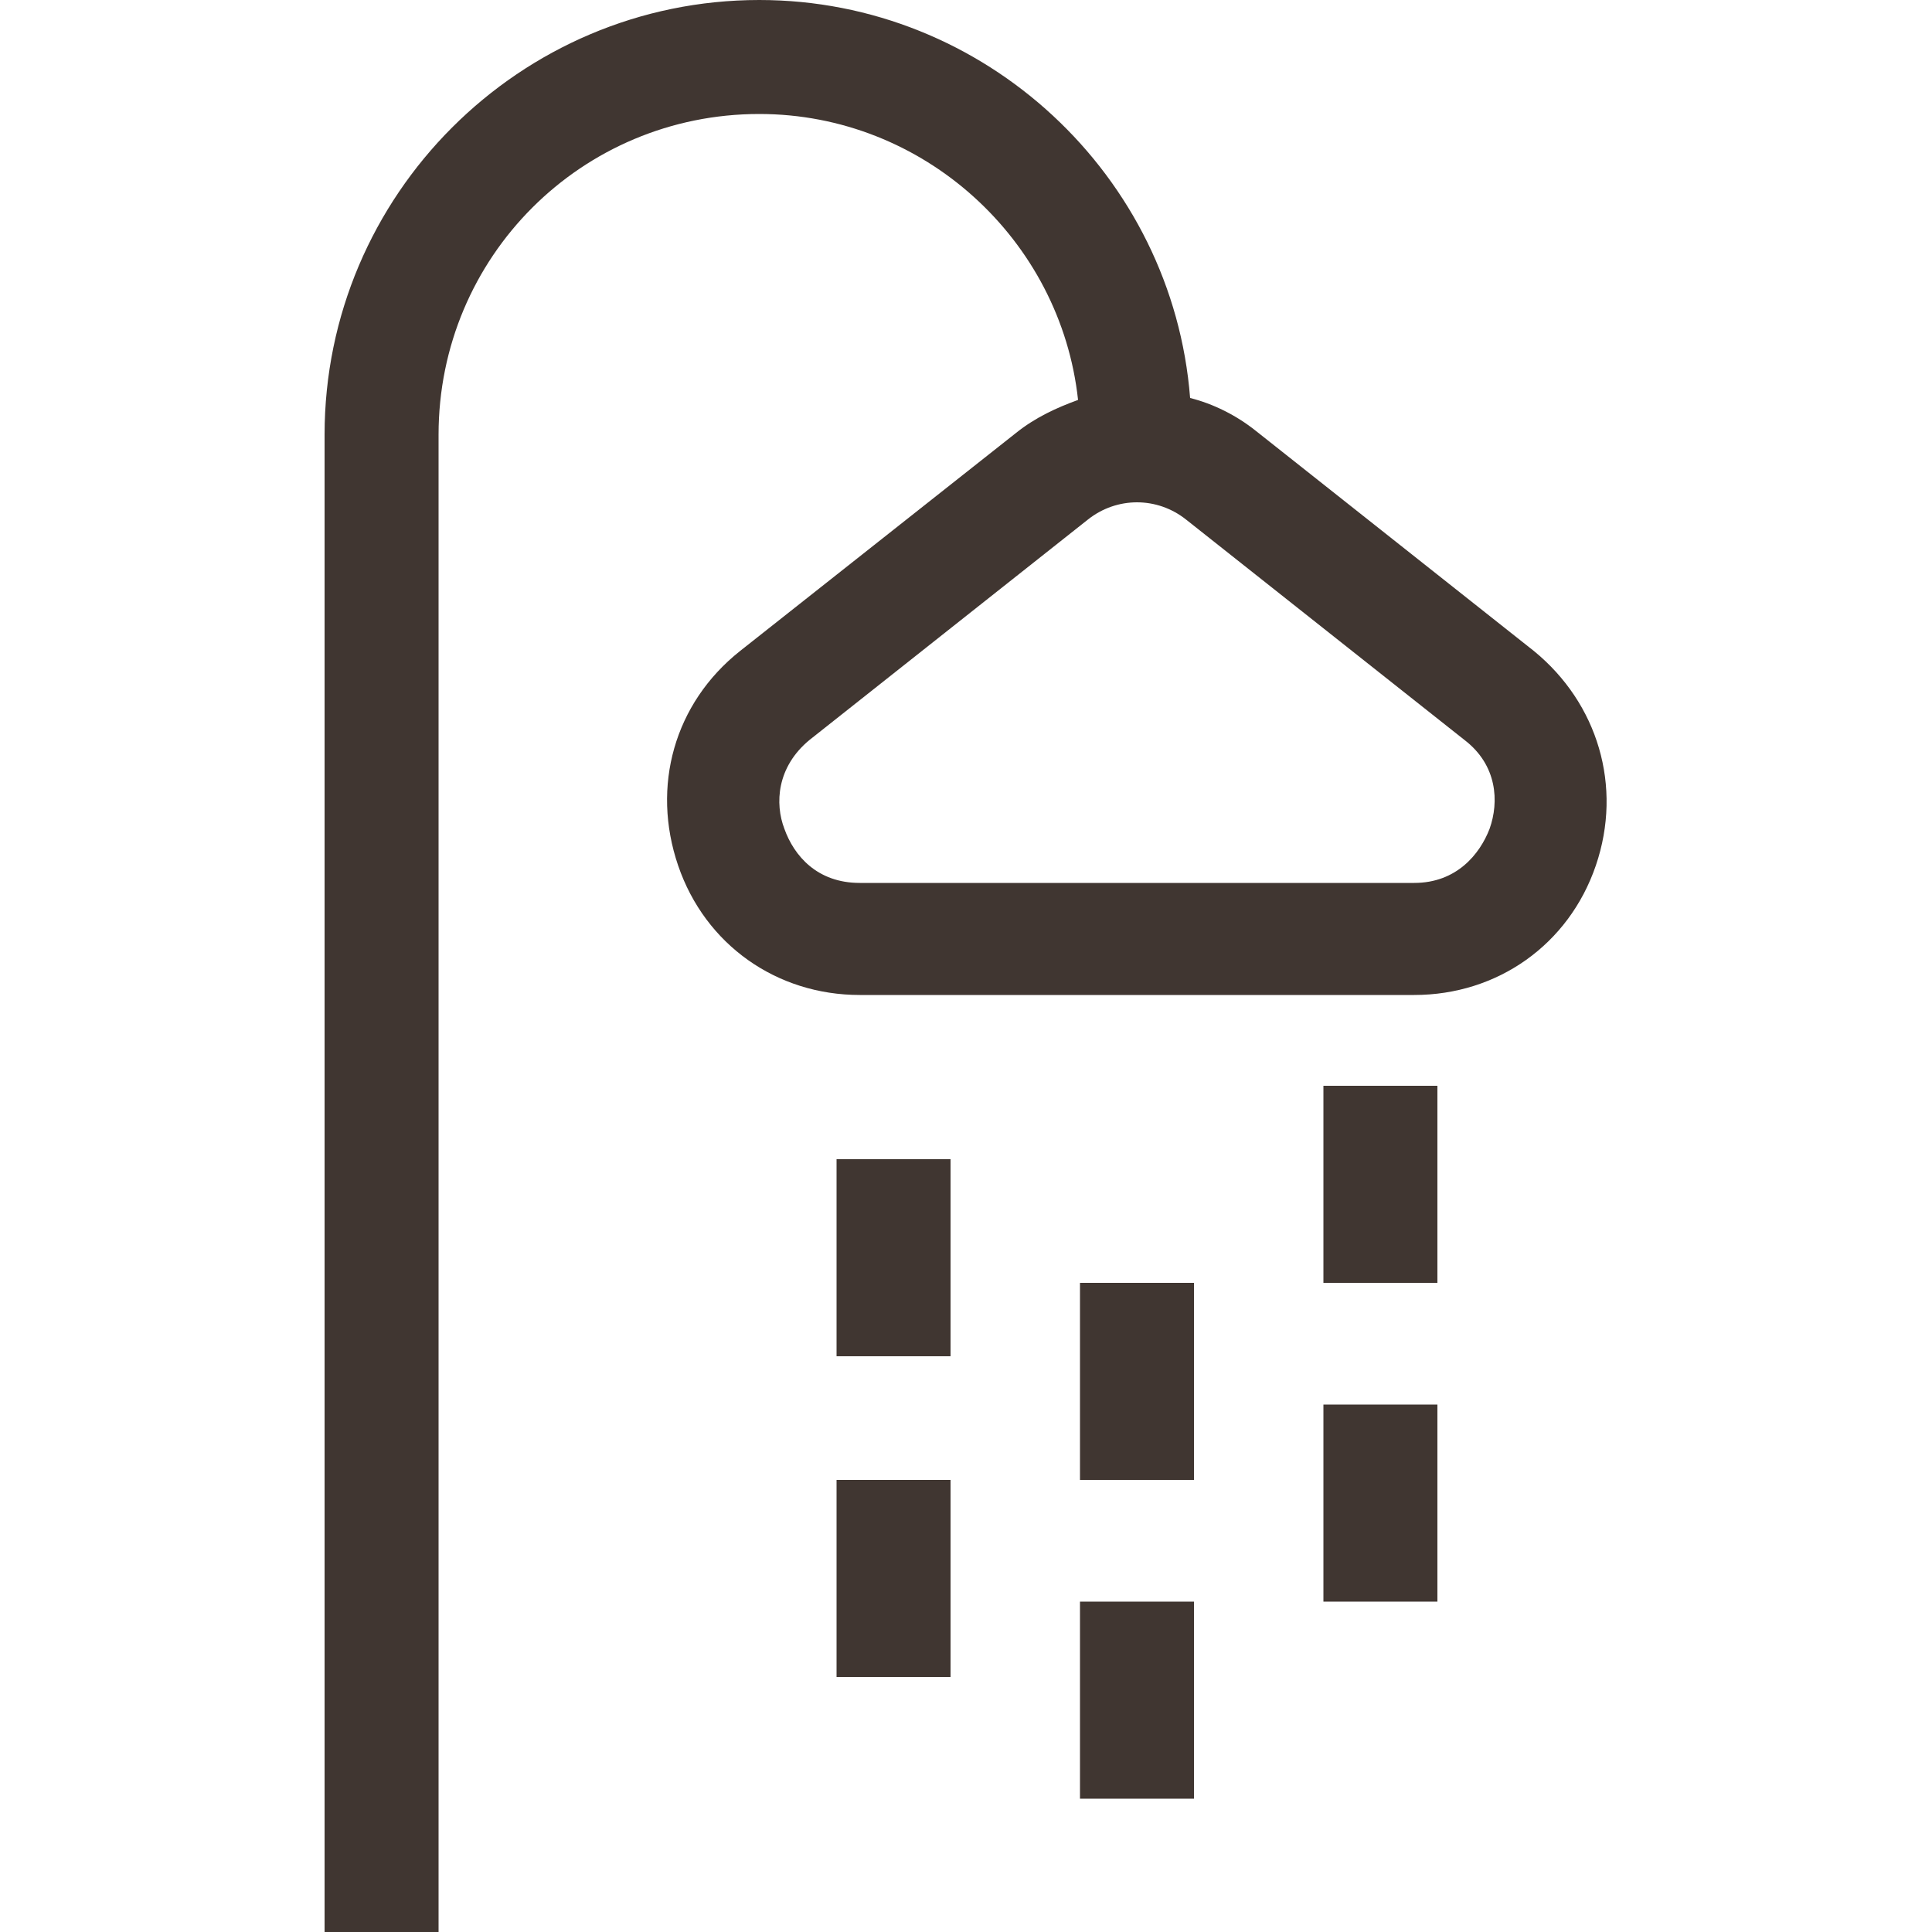 <?xml version="1.0" encoding="utf-8"?>
<!-- Generator: Adobe Illustrator 29.5.1, SVG Export Plug-In . SVG Version: 9.03 Build 0)  -->
<svg version="1.0" id="Livello_1" xmlns="http://www.w3.org/2000/svg" xmlns:xlink="http://www.w3.org/1999/xlink" x="0px" y="0px"
	 viewBox="0 0 100 100" style="enable-background:new 0 0 100 100;" xml:space="preserve">
<style type="text/css">
	.st0{fill:#403631;}
</style>
<g>
	<path class="st0" d="M22.7,22.5c0-9.2,7.4-16.6,16.6-16.6c8.5,0,15.6,6.5,16.5,14.8c-1.1,0.4-2.2,0.9-3.2,1.7L38.3,33.7
		c-3.4,2.7-4.6,7-3.2,11.1c1.4,4.1,5.1,6.7,9.4,6.7h28.7c4.3,0,8-2.6,9.4-6.7c1.4-4.1,0.1-8.4-3.2-11.1L65,22.3
		c-1-0.8-2.2-1.4-3.4-1.7C60.7,9.1,51,0,39.3,0C26.9,0,16.8,10.1,16.8,22.5V100h5.9L22.7,22.5z M75.8,38.3c1.7,1.3,1.8,3.2,1.3,4.6
		c-0.5,1.3-1.7,2.8-3.9,2.8H44.5c-2.2,0-3.4-1.4-3.9-2.8c-0.5-1.3-0.4-3.2,1.3-4.6l14.4-11.4c1.5-1.2,3.6-1.2,5.1,0L75.8,38.3
		L75.8,38.3z"/>
	<path class="st0" d="M68.5,56.2h5.9v10.2h-5.9V56.2z"/>
	<path class="st0" d="M68.5,72.7h5.9v10.2h-5.9V72.7z"/>
	<path class="st0" d="M43.3,76.6h5.9v10.2h-5.9V76.6z"/>
	<path class="st0" d="M55.9,82.9h5.9v10.2h-5.9V82.9z"/>
	<path class="st0" d="M43.3,60h5.9v10.2h-5.9V60z"/>
	<path class="st0" d="M55.9,66.4h5.9v10.2h-5.9V66.4z"/>
</g>
</svg>
